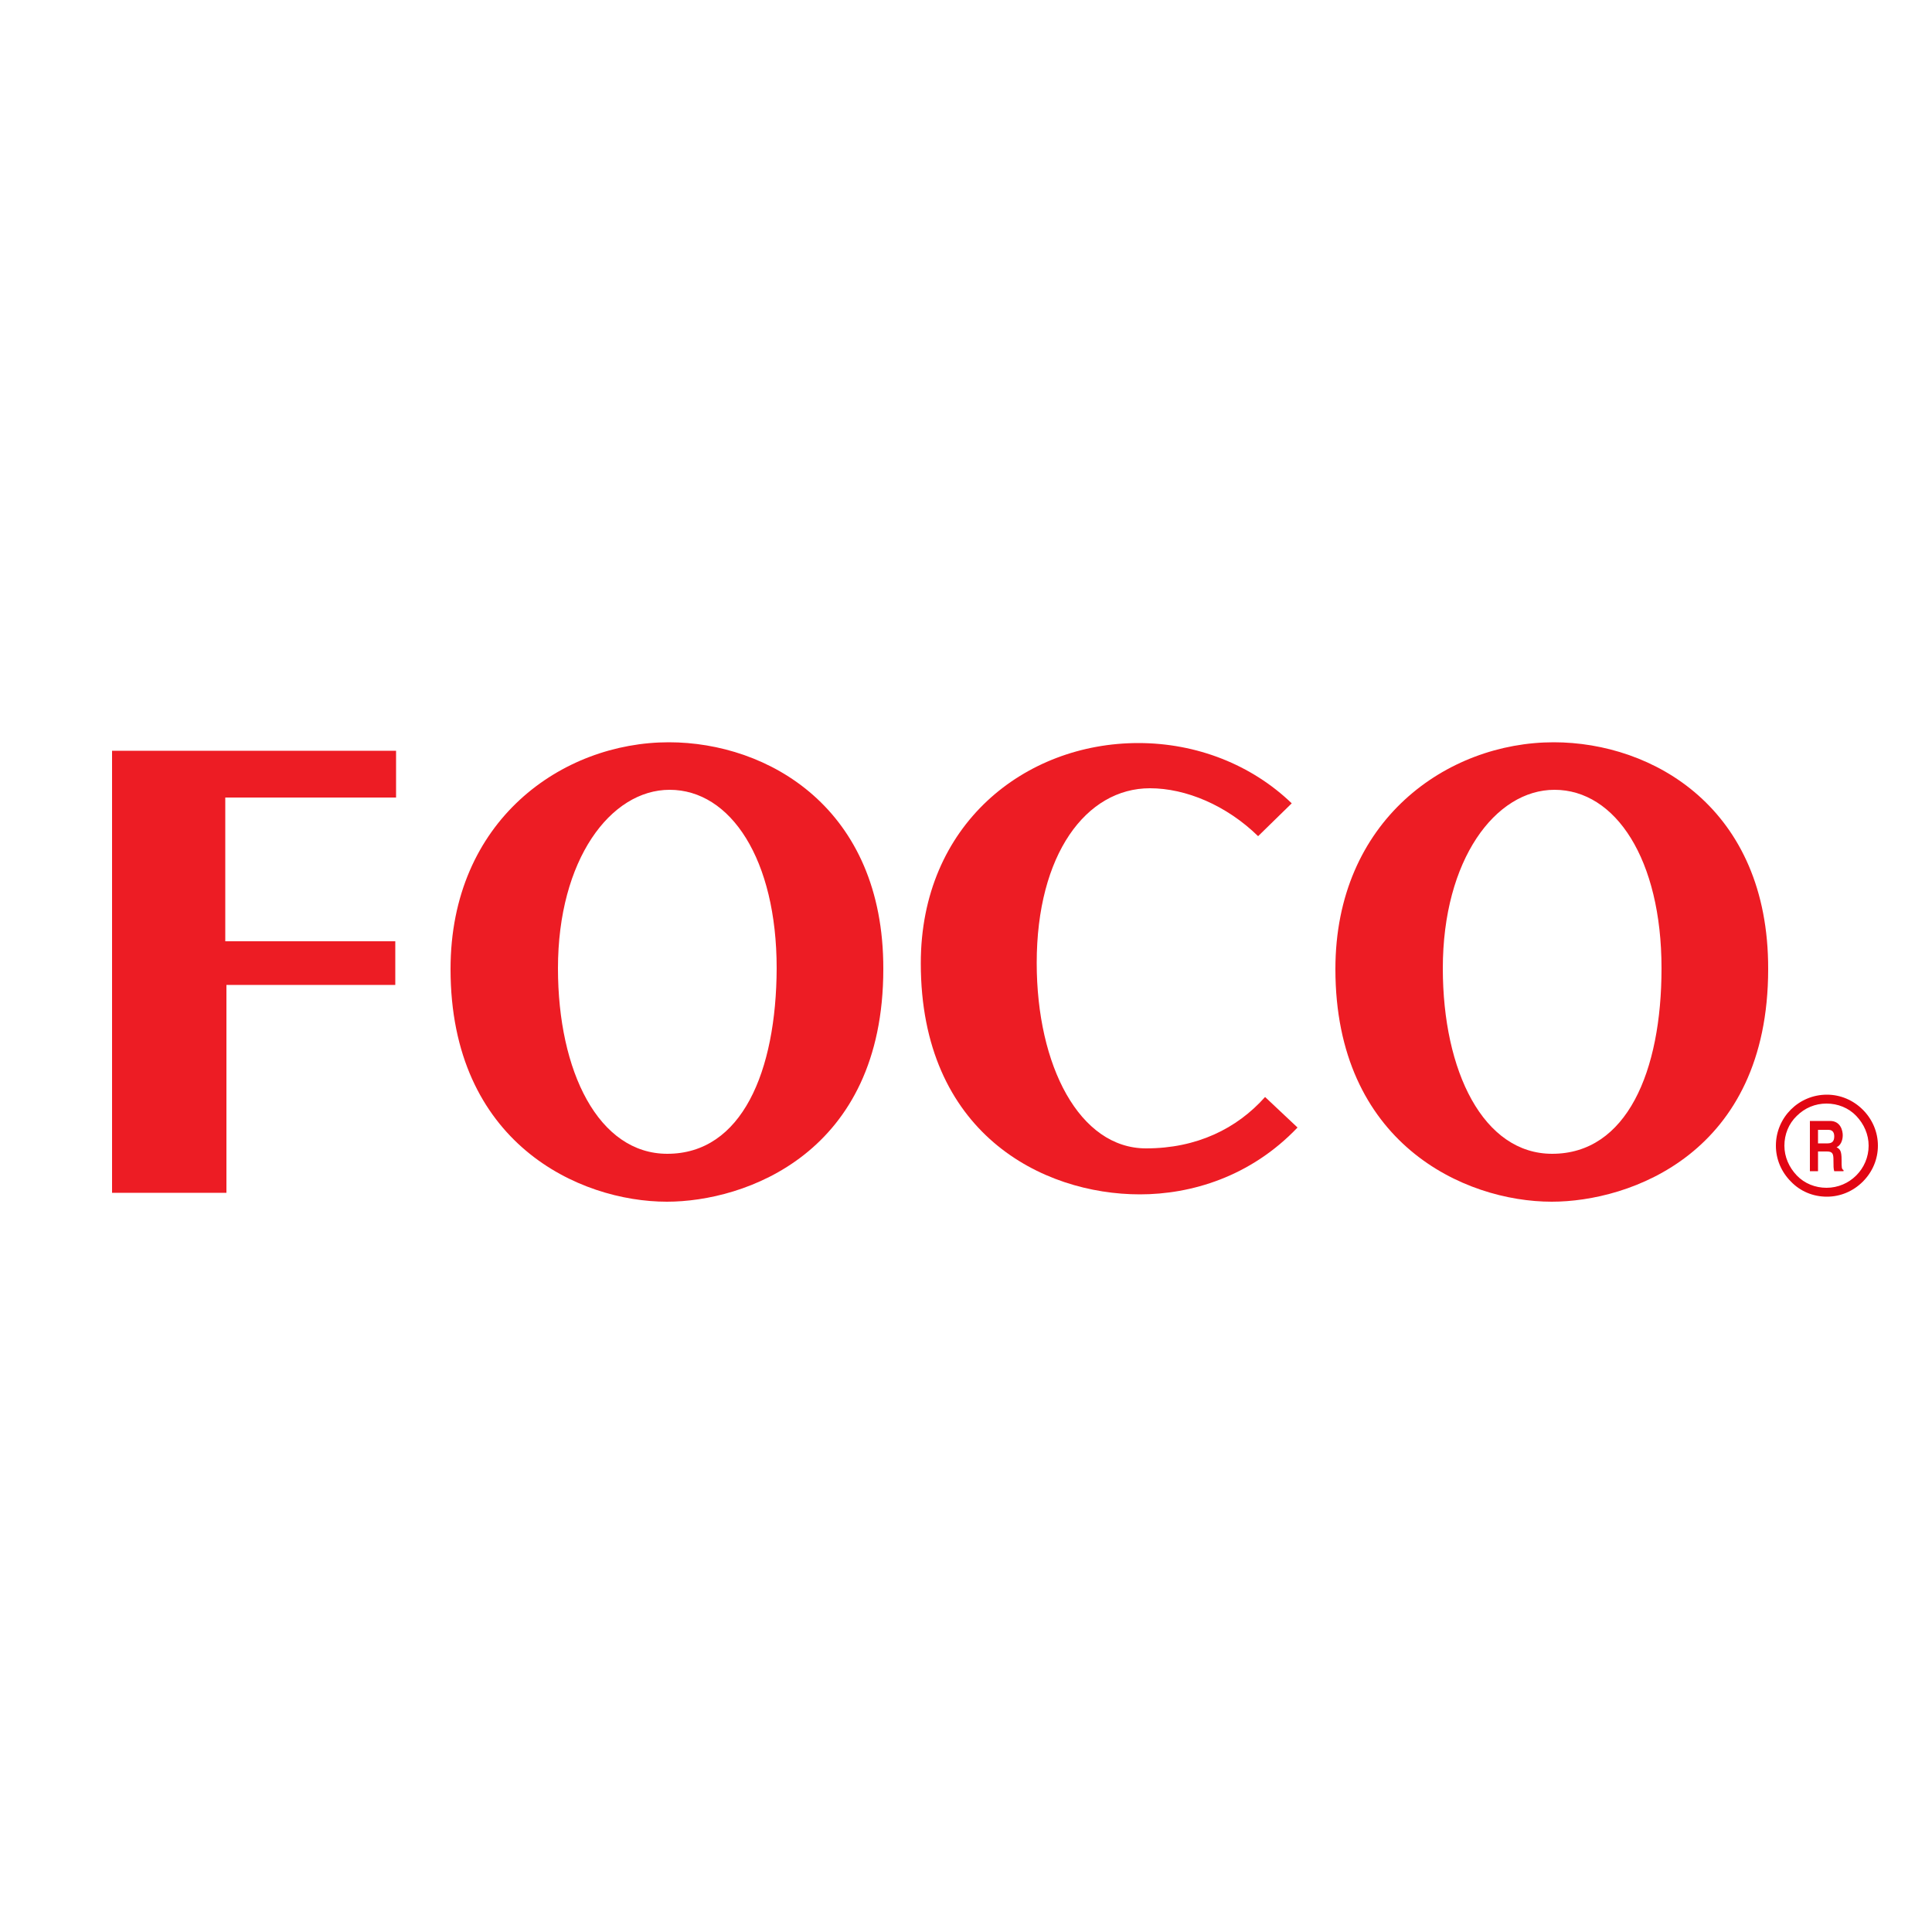 <?xml version="1.0" encoding="utf-8"?><svg version="1.1" id="Layer_1" xmlns="http://www.w3.org/2000/svg" x="0px" y="0px" viewBox="-55 147 500 500" xml:space="preserve" enable-background="new -55 147 500 500"><g><g><polygon points="-26,455.7 -26,341.3 47.5,341.3 47.5,353.4 3.3,353.4 3.3,390.6 47.3,390.6 47.3,401.9 3.6,401.9 
			3.6,455.7 		" fill="#ED1C24"/><path d="M117.7,445.6c-17.8,0-28.3-21.3-28.3-48c0-28.1,13.6-46.2,28.9-46.2c15.8,0,27.7,18,27.7,46.2
			C145.9,424.3,137,445.6,117.7,445.6z M118.1,339.1c-27.6,0-56.5,20.2-56.5,58.7c0,45,33.3,60.2,56,60.2c20.1,0,56-12.4,56-60.2
			C173.7,356.1,143.7,339.1,118.1,339.1z" fill="#ED1C24"/><path d="M346.7,445.6c-17.8,0-28.3-21.3-28.3-48c0-28.1,13.6-46.2,28.9-46.2c15.8,0,27.7,18,27.7,46.2
			C375,424.3,366,445.6,346.7,445.6z M347.1,339.1c-27.6,0-56.5,20.2-56.5,58.7c0,45,33.3,60.2,56,60.2c20.1,0,56-12.4,56-60.2
			C402.7,356.1,372.7,339.1,347.1,339.1z" fill="#ED1C24"/><path d="M241.6,444.2c-17.2,0-28.3-21.3-28.3-48c0-28.1,12.8-45.2,29.3-45.2c9.3,0,19.8,4.4,28,12.4l8.7-8.5
			c-10.4-10-24.6-15.6-39.7-15.6c-29.3,0-56.3,21-56.3,57c0,43.9,31.4,59.8,56.7,59.8c13.2,0,28.6-4.5,40.8-17.3l-8.4-7.9
			C265.1,439.1,254.7,444.2,241.6,444.2z" fill-rule="evenodd" clip-rule="evenodd" fill="#ED1C24"/><path d="M406.8,443.5c0-2.9,1.1-5.7,3.2-7.7c2.1-2.1,4.8-3.2,7.7-3.2c2.9,0,5.7,1.1,7.7,3.2c2,2.1,3.2,4.8,3.2,7.7
			c0,6-4.9,10.9-10.9,10.9c-2.9,0-5.7-1.1-7.7-3.2C408,449.1,406.8,446.4,406.8,443.5z M417.8,456.7c3.5,0,6.8-1.4,9.3-3.9
			c2.5-2.5,3.9-5.8,3.9-9.3c0-3.5-1.4-6.8-3.9-9.3c-2.5-2.5-5.8-3.9-9.3-3.9c-7.3,0-13.2,5.9-13.2,13.2c0,3.5,1.4,6.8,3.9,9.3
			C410.9,455.3,414.2,456.7,417.8,456.7z" fill-rule="evenodd" clip-rule="evenodd" fill="#E20613"/><path d="M418,442.9c1.1,0,1.7-0.5,1.7-1.8c0-0.7-0.2-1.7-1.5-1.7h-2.7v3.5H418z M413.3,437.1h5.3
			c2.8,0,3.3,2.6,3.3,3.7c0,1.4-0.6,2.7-1.6,3.1c0.9,0.5,1.3,0.9,1.3,3.3c0,1.9,0,2.4,0.5,2.6v0.3h-2.4c-0.2-0.6-0.2-1.3-0.2-2.6
			c0-1.8-0.1-2.5-1.7-2.5h-2.3v5.1h-2.1V437.1z" fill="#E20613"/></g></g></svg>